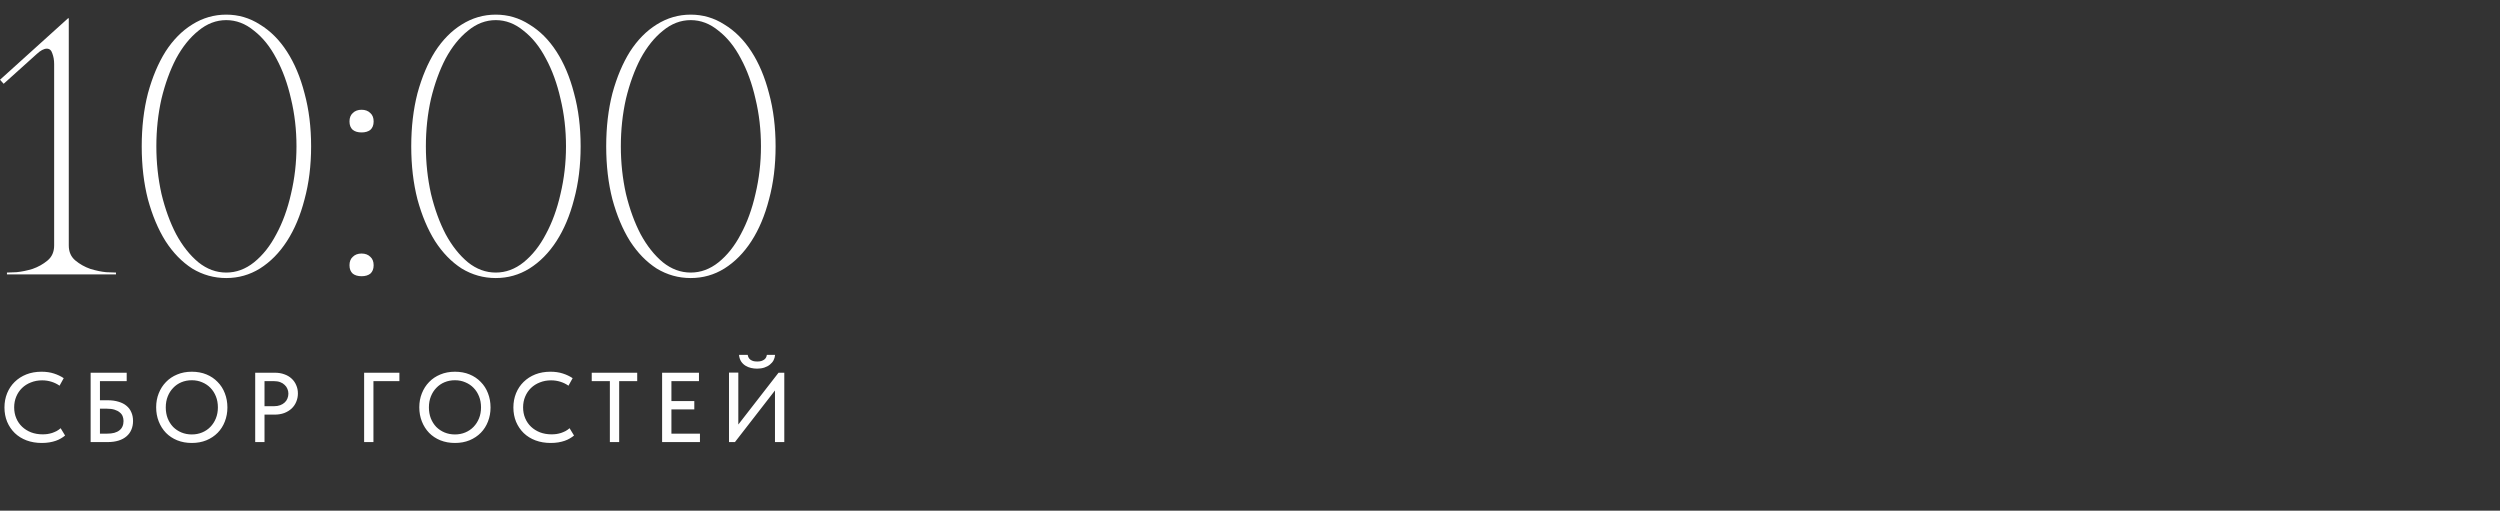<?xml version="1.0" encoding="UTF-8"?> <svg xmlns="http://www.w3.org/2000/svg" width="328" height="67" viewBox="0 0 328 67" fill="none"><rect x="0" y="0" width="328" height="67" fill="#333333" stroke="none"/><path d="M9.024 2.4V32.208C9.024 33.04 9.312 33.696 9.888 34.176C10.464 34.656 11.12 35.024 11.856 35.28C12.592 35.504 13.28 35.648 13.92 35.712C14.592 35.744 15.024 35.76 15.216 35.76V36H0.912V35.76C1.104 35.76 1.52 35.744 2.16 35.712C2.832 35.648 3.536 35.504 4.272 35.28C5.008 35.024 5.664 34.656 6.24 34.176C6.816 33.696 7.104 33.04 7.104 32.208V8.4C7.104 7.888 7.024 7.424 6.864 7.008C6.736 6.592 6.496 6.384 6.144 6.384C5.76 6.384 5.312 6.624 4.8 7.104L0.48 10.992L0 10.464L8.928 2.4H9.024ZM29.682 1.92C31.282 1.92 32.754 2.352 34.098 3.216C35.474 4.048 36.658 5.232 37.65 6.768C38.642 8.304 39.41 10.128 39.954 12.24C40.53 14.352 40.818 16.672 40.818 19.2C40.818 21.728 40.53 24.048 39.954 26.16C39.41 28.272 38.642 30.096 37.65 31.632C36.658 33.168 35.474 34.368 34.098 35.232C32.754 36.064 31.282 36.48 29.682 36.48C28.082 36.48 26.594 36.064 25.218 35.232C23.874 34.368 22.706 33.168 21.714 31.632C20.754 30.096 19.986 28.272 19.41 26.16C18.866 24.048 18.594 21.728 18.594 19.2C18.594 16.672 18.866 14.352 19.41 12.24C19.986 10.128 20.754 8.304 21.714 6.768C22.706 5.232 23.874 4.048 25.218 3.216C26.594 2.352 28.082 1.92 29.682 1.92ZM29.682 35.76C30.994 35.76 32.21 35.312 33.33 34.416C34.482 33.488 35.458 32.256 36.258 30.72C37.09 29.184 37.73 27.424 38.178 25.44C38.658 23.424 38.898 21.344 38.898 19.2C38.898 17.024 38.658 14.944 38.178 12.96C37.73 10.976 37.09 9.216 36.258 7.68C35.458 6.144 34.482 4.928 33.33 4.032C32.21 3.104 30.994 2.64 29.682 2.64C28.37 2.64 27.154 3.104 26.034 4.032C24.914 4.928 23.938 6.144 23.106 7.68C22.306 9.216 21.666 10.976 21.186 12.96C20.738 14.944 20.514 17.024 20.514 19.2C20.514 21.344 20.738 23.424 21.186 25.44C21.666 27.424 22.306 29.184 23.106 30.72C23.938 32.256 24.914 33.488 26.034 34.416C27.154 35.312 28.37 35.76 29.682 35.76ZM45.853 15.936C45.853 15.456 45.997 15.088 46.285 14.832C46.573 14.544 46.957 14.4 47.437 14.4C47.917 14.4 48.301 14.544 48.589 14.832C48.877 15.088 49.021 15.456 49.021 15.936C49.021 16.416 48.877 16.784 48.589 17.04C48.301 17.264 47.917 17.376 47.437 17.376C46.957 17.376 46.573 17.264 46.285 17.04C45.997 16.784 45.853 16.416 45.853 15.936ZM45.853 34.8C45.853 34.32 45.997 33.952 46.285 33.696C46.573 33.408 46.957 33.264 47.437 33.264C47.917 33.264 48.301 33.408 48.589 33.696C48.877 33.952 49.021 34.32 49.021 34.8C49.021 35.28 48.877 35.648 48.589 35.904C48.301 36.128 47.917 36.24 47.437 36.24C46.957 36.24 46.573 36.128 46.285 35.904C45.997 35.648 45.853 35.28 45.853 34.8ZM65.043 1.92C66.643 1.92 68.115 2.352 69.459 3.216C70.835 4.048 72.019 5.232 73.011 6.768C74.003 8.304 74.771 10.128 75.315 12.24C75.891 14.352 76.179 16.672 76.179 19.2C76.179 21.728 75.891 24.048 75.315 26.16C74.771 28.272 74.003 30.096 73.011 31.632C72.019 33.168 70.835 34.368 69.459 35.232C68.115 36.064 66.643 36.48 65.043 36.48C63.443 36.48 61.955 36.064 60.579 35.232C59.235 34.368 58.067 33.168 57.075 31.632C56.115 30.096 55.347 28.272 54.771 26.16C54.227 24.048 53.955 21.728 53.955 19.2C53.955 16.672 54.227 14.352 54.771 12.24C55.347 10.128 56.115 8.304 57.075 6.768C58.067 5.232 59.235 4.048 60.579 3.216C61.955 2.352 63.443 1.92 65.043 1.92ZM65.043 35.76C66.355 35.76 67.571 35.312 68.691 34.416C69.843 33.488 70.819 32.256 71.619 30.72C72.451 29.184 73.091 27.424 73.539 25.44C74.019 23.424 74.259 21.344 74.259 19.2C74.259 17.024 74.019 14.944 73.539 12.96C73.091 10.976 72.451 9.216 71.619 7.68C70.819 6.144 69.843 4.928 68.691 4.032C67.571 3.104 66.355 2.64 65.043 2.64C63.731 2.64 62.515 3.104 61.395 4.032C60.275 4.928 59.299 6.144 58.467 7.68C57.667 9.216 57.027 10.976 56.547 12.96C56.099 14.944 55.875 17.024 55.875 19.2C55.875 21.344 56.099 23.424 56.547 25.44C57.027 27.424 57.667 29.184 58.467 30.72C59.299 32.256 60.275 33.488 61.395 34.416C62.515 35.312 63.731 35.76 65.043 35.76ZM90.622 1.92C92.222 1.92 93.694 2.352 95.038 3.216C96.414 4.048 97.598 5.232 98.59 6.768C99.582 8.304 100.35 10.128 100.894 12.24C101.47 14.352 101.758 16.672 101.758 19.2C101.758 21.728 101.47 24.048 100.894 26.16C100.35 28.272 99.582 30.096 98.59 31.632C97.598 33.168 96.414 34.368 95.038 35.232C93.694 36.064 92.222 36.48 90.622 36.48C89.022 36.48 87.534 36.064 86.158 35.232C84.814 34.368 83.646 33.168 82.654 31.632C81.694 30.096 80.926 28.272 80.35 26.16C79.806 24.048 79.534 21.728 79.534 19.2C79.534 16.672 79.806 14.352 80.35 12.24C80.926 10.128 81.694 8.304 82.654 6.768C83.646 5.232 84.814 4.048 86.158 3.216C87.534 2.352 89.022 1.92 90.622 1.92ZM90.622 35.76C91.934 35.76 93.15 35.312 94.27 34.416C95.422 33.488 96.398 32.256 97.198 30.72C98.03 29.184 98.67 27.424 99.118 25.44C99.598 23.424 99.838 21.344 99.838 19.2C99.838 17.024 99.598 14.944 99.118 12.96C98.67 10.976 98.03 9.216 97.198 7.68C96.398 6.144 95.422 4.928 94.27 4.032C93.15 3.104 91.934 2.64 90.622 2.64C89.31 2.64 88.094 3.104 86.974 4.032C85.854 4.928 84.878 6.144 84.046 7.68C83.246 9.216 82.606 10.976 82.126 12.96C81.678 14.944 81.454 17.024 81.454 19.2C81.454 21.344 81.678 23.424 82.126 25.44C82.606 27.424 83.246 29.184 84.046 30.72C84.878 32.256 85.854 33.488 86.974 34.416C88.094 35.312 89.31 35.76 90.622 35.76Z" fill="white"></path><path d="M5.486 58.117C4.758 58.117 4.091 58.004 3.484 57.779C2.886 57.554 2.37 57.233 1.937 56.817C1.512 56.401 1.179 55.907 0.936 55.335C0.702 54.763 0.585 54.139 0.585 53.463C0.585 52.787 0.702 52.163 0.936 51.591C1.17 51.019 1.499 50.525 1.924 50.109C2.357 49.684 2.869 49.355 3.458 49.121C4.056 48.887 4.719 48.77 5.447 48.77C6.054 48.77 6.595 48.848 7.072 49.004C7.557 49.16 7.986 49.364 8.359 49.615L7.813 50.603C7.492 50.378 7.137 50.204 6.747 50.083C6.357 49.962 5.95 49.901 5.525 49.901C4.996 49.901 4.507 49.992 4.056 50.174C3.605 50.347 3.215 50.594 2.886 50.915C2.565 51.227 2.314 51.6 2.132 52.033C1.95 52.466 1.859 52.939 1.859 53.45C1.859 53.961 1.95 54.434 2.132 54.867C2.314 55.3 2.57 55.673 2.899 55.985C3.228 56.297 3.623 56.544 4.082 56.726C4.541 56.899 5.044 56.986 5.59 56.986C5.798 56.986 6.006 56.973 6.214 56.947C6.431 56.912 6.639 56.865 6.838 56.804C7.037 56.735 7.232 56.652 7.423 56.557C7.614 56.453 7.791 56.327 7.956 56.18L8.541 57.142C8.385 57.272 8.203 57.398 7.995 57.519C7.796 57.64 7.57 57.744 7.319 57.831C7.068 57.918 6.79 57.987 6.487 58.039C6.184 58.091 5.85 58.117 5.486 58.117ZM11.891 58V48.9H16.623V50.005H13.113V52.514H14.127C14.664 52.514 15.141 52.579 15.557 52.709C15.973 52.83 16.32 53.008 16.597 53.242C16.883 53.476 17.095 53.762 17.234 54.1C17.381 54.429 17.455 54.806 17.455 55.231C17.455 55.656 17.381 56.037 17.234 56.375C17.095 56.713 16.883 57.003 16.597 57.246C16.32 57.489 15.973 57.675 15.557 57.805C15.141 57.935 14.664 58 14.127 58H11.891ZM14.036 56.895C14.4 56.895 14.716 56.86 14.985 56.791C15.262 56.713 15.488 56.605 15.661 56.466C15.843 56.327 15.977 56.158 16.064 55.959C16.159 55.751 16.207 55.513 16.207 55.244C16.207 55.019 16.168 54.806 16.09 54.607C16.012 54.408 15.882 54.239 15.7 54.1C15.527 53.953 15.301 53.836 15.024 53.749C14.747 53.662 14.404 53.619 13.997 53.619H13.113V56.895H14.036ZM25.168 56.999C25.653 56.999 26.104 56.912 26.52 56.739C26.936 56.566 27.295 56.323 27.599 56.011C27.911 55.69 28.153 55.313 28.327 54.88C28.5 54.447 28.587 53.97 28.587 53.45C28.587 52.921 28.5 52.44 28.327 52.007C28.153 51.574 27.915 51.201 27.612 50.889C27.308 50.577 26.949 50.334 26.533 50.161C26.117 49.979 25.662 49.888 25.168 49.888C24.674 49.888 24.219 49.975 23.803 50.148C23.387 50.321 23.027 50.568 22.724 50.889C22.42 51.201 22.182 51.574 22.009 52.007C21.835 52.44 21.749 52.921 21.749 53.45C21.749 53.97 21.831 54.447 21.996 54.88C22.169 55.313 22.407 55.69 22.711 56.011C23.023 56.323 23.387 56.566 23.803 56.739C24.219 56.912 24.674 56.999 25.168 56.999ZM25.168 58.117C24.466 58.117 23.824 58 23.244 57.766C22.672 57.532 22.182 57.207 21.775 56.791C21.367 56.366 21.051 55.868 20.826 55.296C20.6 54.724 20.488 54.104 20.488 53.437C20.488 52.778 20.6 52.167 20.826 51.604C21.051 51.032 21.367 50.538 21.775 50.122C22.182 49.697 22.672 49.368 23.244 49.134C23.816 48.891 24.457 48.77 25.168 48.77C25.87 48.77 26.507 48.887 27.079 49.121C27.651 49.355 28.14 49.684 28.548 50.109C28.964 50.525 29.28 51.019 29.497 51.591C29.722 52.163 29.835 52.787 29.835 53.463C29.835 54.122 29.722 54.737 29.497 55.309C29.28 55.872 28.968 56.362 28.561 56.778C28.153 57.194 27.659 57.523 27.079 57.766C26.507 58 25.87 58.117 25.168 58.117ZM36.043 48.9C36.511 48.9 36.931 48.969 37.304 49.108C37.677 49.238 37.993 49.424 38.253 49.667C38.522 49.91 38.725 50.2 38.864 50.538C39.011 50.867 39.085 51.227 39.085 51.617C39.085 52.007 39.011 52.375 38.864 52.722C38.725 53.06 38.522 53.355 38.253 53.606C37.993 53.849 37.672 54.044 37.291 54.191C36.91 54.33 36.485 54.399 36.017 54.399H34.704V58H33.482V48.9H36.043ZM35.952 53.294C36.255 53.294 36.524 53.251 36.758 53.164C36.992 53.077 37.187 52.96 37.343 52.813C37.508 52.666 37.629 52.492 37.707 52.293C37.794 52.085 37.837 51.868 37.837 51.643C37.837 51.418 37.794 51.21 37.707 51.019C37.629 50.82 37.508 50.646 37.343 50.499C37.187 50.343 36.992 50.222 36.758 50.135C36.524 50.048 36.251 50.005 35.939 50.005H34.704V53.294H35.952ZM47.773 58V48.9H52.401V50.005H48.995V58H47.773ZM59.692 56.999C60.177 56.999 60.628 56.912 61.044 56.739C61.46 56.566 61.819 56.323 62.123 56.011C62.435 55.69 62.678 55.313 62.851 54.88C63.024 54.447 63.111 53.97 63.111 53.45C63.111 52.921 63.024 52.44 62.851 52.007C62.678 51.574 62.439 51.201 62.136 50.889C61.833 50.577 61.473 50.334 61.057 50.161C60.641 49.979 60.186 49.888 59.692 49.888C59.198 49.888 58.743 49.975 58.327 50.148C57.911 50.321 57.551 50.568 57.248 50.889C56.944 51.201 56.706 51.574 56.533 52.007C56.359 52.44 56.273 52.921 56.273 53.45C56.273 53.97 56.355 54.447 56.52 54.88C56.693 55.313 56.931 55.69 57.235 56.011C57.547 56.323 57.911 56.566 58.327 56.739C58.743 56.912 59.198 56.999 59.692 56.999ZM59.692 58.117C58.99 58.117 58.349 58 57.768 57.766C57.196 57.532 56.706 57.207 56.299 56.791C55.892 56.366 55.575 55.868 55.35 55.296C55.124 54.724 55.012 54.104 55.012 53.437C55.012 52.778 55.124 52.167 55.35 51.604C55.575 51.032 55.892 50.538 56.299 50.122C56.706 49.697 57.196 49.368 57.768 49.134C58.34 48.891 58.981 48.77 59.692 48.77C60.394 48.77 61.031 48.887 61.603 49.121C62.175 49.355 62.664 49.684 63.072 50.109C63.488 50.525 63.804 51.019 64.021 51.591C64.246 52.163 64.359 52.787 64.359 53.463C64.359 54.122 64.246 54.737 64.021 55.309C63.804 55.872 63.492 56.362 63.085 56.778C62.678 57.194 62.184 57.523 61.603 57.766C61.031 58 60.394 58.117 59.692 58.117ZM72.257 58.117C71.529 58.117 70.862 58.004 70.255 57.779C69.657 57.554 69.142 57.233 68.708 56.817C68.284 56.401 67.95 55.907 67.707 55.335C67.473 54.763 67.356 54.139 67.356 53.463C67.356 52.787 67.473 52.163 67.707 51.591C67.941 51.019 68.271 50.525 68.695 50.109C69.129 49.684 69.64 49.355 70.229 49.121C70.827 48.887 71.49 48.77 72.218 48.77C72.825 48.77 73.367 48.848 73.843 49.004C74.329 49.16 74.758 49.364 75.13 49.615L74.584 50.603C74.264 50.378 73.908 50.204 73.518 50.083C73.128 49.962 72.721 49.901 72.296 49.901C71.768 49.901 71.278 49.992 70.827 50.174C70.377 50.347 69.987 50.594 69.657 50.915C69.337 51.227 69.085 51.6 68.903 52.033C68.721 52.466 68.63 52.939 68.63 53.45C68.63 53.961 68.721 54.434 68.903 54.867C69.085 55.3 69.341 55.673 69.67 55.985C70 56.297 70.394 56.544 70.853 56.726C71.313 56.899 71.815 56.986 72.361 56.986C72.569 56.986 72.777 56.973 72.985 56.947C73.202 56.912 73.41 56.865 73.609 56.804C73.809 56.735 74.004 56.652 74.194 56.557C74.385 56.453 74.563 56.327 74.727 56.18L75.312 57.142C75.156 57.272 74.974 57.398 74.766 57.519C74.567 57.64 74.342 57.744 74.09 57.831C73.839 57.918 73.562 57.987 73.258 58.039C72.955 58.091 72.621 58.117 72.257 58.117ZM80.014 58V50.005H77.635V48.9H83.602V50.005H81.236V58H80.014ZM86.868 58V48.9H91.704V50.005H88.09V52.618H91.093V53.71H88.09V56.895H91.834V58H86.868ZM95.645 58V48.887H96.867V56.128L96.633 55.998L102.145 48.9H102.899V58H101.677V50.421L102.132 50.642L96.425 58H95.645ZM99.324 48.367C99.064 48.367 98.8 48.337 98.531 48.276C98.271 48.215 98.028 48.116 97.803 47.977C97.578 47.838 97.387 47.652 97.231 47.418C97.084 47.184 96.993 46.898 96.958 46.56H98.102C98.119 46.681 98.154 46.794 98.206 46.898C98.258 47.002 98.332 47.093 98.427 47.171C98.531 47.249 98.657 47.314 98.804 47.366C98.951 47.409 99.133 47.431 99.35 47.431C99.558 47.431 99.736 47.409 99.883 47.366C100.039 47.314 100.169 47.249 100.273 47.171C100.377 47.093 100.455 47.002 100.507 46.898C100.559 46.794 100.594 46.681 100.611 46.56H101.69C101.673 46.803 101.608 47.037 101.495 47.262C101.382 47.479 101.222 47.669 101.014 47.834C100.815 47.999 100.572 48.129 100.286 48.224C100 48.319 99.679 48.367 99.324 48.367Z" fill="white"></path></svg> 